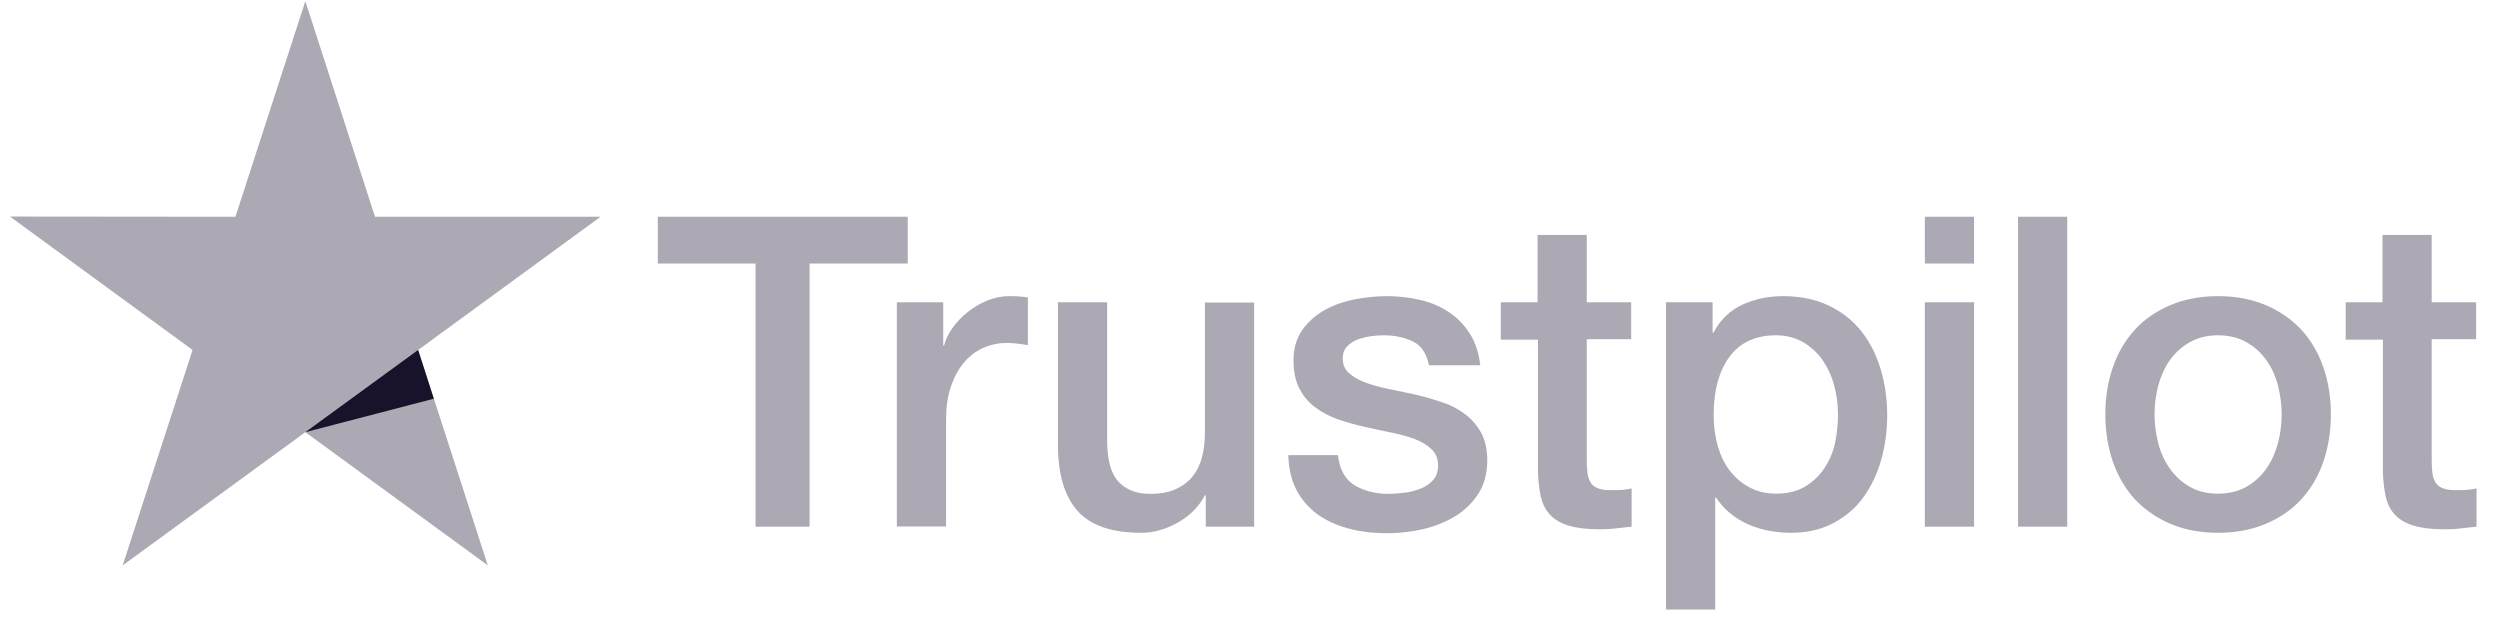 <svg xmlns="http://www.w3.org/2000/svg" width="68" height="17" viewBox="0 0 68 17" fill="none">
  <path d="M17.898 5.896H24.69V7.169H22.02V14.325H20.551V7.169H17.892V5.896H17.898ZM24.4 8.222H25.656V9.4H25.679C25.721 9.233 25.798 9.073 25.91 8.918C26.023 8.763 26.159 8.615 26.319 8.49C26.479 8.359 26.656 8.258 26.852 8.174C27.047 8.097 27.248 8.055 27.45 8.055C27.604 8.055 27.716 8.061 27.776 8.067C27.835 8.073 27.894 8.085 27.959 8.091V9.388C27.864 9.37 27.77 9.358 27.669 9.346C27.568 9.334 27.474 9.328 27.379 9.328C27.154 9.328 26.941 9.376 26.739 9.465C26.538 9.554 26.366 9.691 26.218 9.864C26.07 10.042 25.952 10.256 25.863 10.518C25.774 10.78 25.733 11.077 25.733 11.416V14.319H24.394V8.222H24.4ZM34.112 14.325H32.797V13.475H32.773C32.608 13.784 32.365 14.028 32.039 14.212C31.713 14.397 31.382 14.492 31.044 14.492C30.245 14.492 29.665 14.296 29.309 13.897C28.954 13.498 28.776 12.898 28.776 12.095V8.222H30.114V11.964C30.114 12.499 30.215 12.88 30.422 13.1C30.624 13.32 30.914 13.433 31.281 13.433C31.565 13.433 31.796 13.391 31.986 13.302C32.175 13.213 32.329 13.1 32.442 12.951C32.56 12.808 32.643 12.63 32.696 12.428C32.75 12.225 32.773 12.005 32.773 11.767V8.228H34.112V14.325ZM36.391 12.368C36.433 12.761 36.581 13.034 36.836 13.195C37.096 13.35 37.404 13.433 37.765 13.433C37.89 13.433 38.032 13.421 38.192 13.403C38.352 13.385 38.505 13.344 38.642 13.29C38.784 13.237 38.896 13.153 38.991 13.046C39.08 12.939 39.121 12.803 39.115 12.63C39.109 12.457 39.044 12.315 38.926 12.208C38.807 12.095 38.659 12.011 38.476 11.94C38.292 11.874 38.085 11.815 37.848 11.767C37.611 11.72 37.374 11.666 37.132 11.613C36.883 11.559 36.64 11.488 36.409 11.411C36.178 11.333 35.971 11.226 35.787 11.089C35.604 10.958 35.456 10.786 35.349 10.578C35.237 10.369 35.183 10.114 35.183 9.804C35.183 9.471 35.266 9.198 35.426 8.971C35.586 8.745 35.793 8.567 36.036 8.43C36.285 8.293 36.557 8.198 36.859 8.139C37.161 8.085 37.451 8.055 37.724 8.055C38.038 8.055 38.34 8.091 38.624 8.157C38.908 8.222 39.169 8.329 39.4 8.484C39.631 8.632 39.82 8.829 39.974 9.067C40.128 9.305 40.223 9.596 40.264 9.935H38.867C38.801 9.614 38.659 9.394 38.428 9.287C38.197 9.174 37.931 9.12 37.635 9.12C37.54 9.12 37.428 9.126 37.297 9.144C37.167 9.162 37.049 9.192 36.93 9.233C36.818 9.275 36.723 9.34 36.64 9.424C36.563 9.507 36.522 9.614 36.522 9.751C36.522 9.917 36.581 10.048 36.693 10.149C36.806 10.251 36.954 10.334 37.138 10.405C37.321 10.471 37.528 10.53 37.765 10.578C38.002 10.625 38.245 10.679 38.494 10.732C38.736 10.786 38.973 10.857 39.21 10.935C39.447 11.012 39.654 11.119 39.838 11.256C40.021 11.393 40.169 11.559 40.282 11.761C40.394 11.964 40.454 12.22 40.454 12.517C40.454 12.88 40.371 13.183 40.205 13.439C40.039 13.689 39.826 13.897 39.565 14.052C39.305 14.206 39.009 14.325 38.689 14.397C38.369 14.468 38.05 14.504 37.736 14.504C37.351 14.504 36.995 14.462 36.67 14.373C36.344 14.284 36.06 14.153 35.823 13.98C35.586 13.802 35.397 13.582 35.26 13.32C35.124 13.058 35.053 12.743 35.041 12.38H36.391V12.368ZM40.809 8.222H41.822V6.39H43.16V8.222H44.368V9.227H43.16V12.487C43.16 12.63 43.166 12.749 43.178 12.856C43.189 12.957 43.219 13.046 43.261 13.118C43.302 13.189 43.367 13.243 43.456 13.278C43.545 13.314 43.657 13.332 43.811 13.332C43.906 13.332 44.001 13.332 44.096 13.326C44.19 13.32 44.285 13.308 44.38 13.284V14.325C44.232 14.343 44.084 14.355 43.947 14.373C43.805 14.391 43.663 14.397 43.515 14.397C43.16 14.397 42.876 14.361 42.662 14.296C42.449 14.23 42.278 14.129 42.159 13.998C42.035 13.867 41.958 13.707 41.91 13.51C41.869 13.314 41.839 13.088 41.833 12.838V9.239H40.821V8.222H40.809ZM45.315 8.222H46.583V9.049H46.606C46.796 8.692 47.056 8.442 47.394 8.287C47.731 8.133 48.093 8.055 48.489 8.055C48.969 8.055 49.383 8.139 49.739 8.311C50.094 8.478 50.39 8.71 50.627 9.007C50.864 9.305 51.036 9.65 51.154 10.042C51.272 10.435 51.332 10.857 51.332 11.303C51.332 11.714 51.278 12.112 51.172 12.493C51.065 12.88 50.905 13.219 50.692 13.516C50.479 13.814 50.207 14.046 49.875 14.224C49.543 14.403 49.158 14.492 48.708 14.492C48.513 14.492 48.318 14.474 48.122 14.438C47.927 14.403 47.737 14.343 47.56 14.266C47.382 14.188 47.21 14.087 47.062 13.963C46.908 13.838 46.784 13.695 46.677 13.534H46.654V16.58H45.315V8.222ZM49.993 11.28C49.993 11.006 49.958 10.738 49.887 10.476C49.816 10.215 49.709 9.989 49.567 9.786C49.425 9.584 49.247 9.424 49.04 9.305C48.827 9.186 48.584 9.12 48.312 9.12C47.749 9.12 47.323 9.317 47.038 9.709C46.754 10.102 46.612 10.625 46.612 11.28C46.612 11.589 46.648 11.874 46.725 12.136C46.802 12.398 46.908 12.624 47.062 12.814C47.21 13.005 47.388 13.153 47.595 13.261C47.802 13.373 48.045 13.427 48.318 13.427C48.626 13.427 48.88 13.362 49.093 13.237C49.306 13.112 49.478 12.945 49.614 12.749C49.751 12.547 49.851 12.321 49.91 12.065C49.964 11.809 49.993 11.547 49.993 11.28ZM52.356 5.896H53.694V7.169H52.356V5.896ZM52.356 8.222H53.694V14.325H52.356V8.222ZM54.891 5.896H56.229V14.325H54.891V5.896ZM60.333 14.492C59.847 14.492 59.415 14.409 59.036 14.248C58.657 14.087 58.337 13.861 58.07 13.582C57.81 13.296 57.609 12.957 57.472 12.565C57.336 12.172 57.265 11.738 57.265 11.268C57.265 10.804 57.336 10.375 57.472 9.983C57.609 9.59 57.81 9.251 58.07 8.966C58.331 8.68 58.657 8.46 59.036 8.299C59.415 8.139 59.847 8.055 60.333 8.055C60.818 8.055 61.25 8.139 61.629 8.299C62.008 8.46 62.328 8.686 62.595 8.966C62.855 9.251 63.056 9.59 63.193 9.983C63.329 10.375 63.4 10.804 63.4 11.268C63.4 11.738 63.329 12.172 63.193 12.565C63.056 12.957 62.855 13.296 62.595 13.582C62.334 13.867 62.008 14.087 61.629 14.248C61.25 14.409 60.818 14.492 60.333 14.492ZM60.333 13.427C60.629 13.427 60.889 13.362 61.108 13.237C61.327 13.112 61.505 12.945 61.647 12.743C61.789 12.541 61.89 12.309 61.961 12.053C62.026 11.797 62.062 11.535 62.062 11.268C62.062 11.006 62.026 10.75 61.961 10.488C61.896 10.227 61.789 10.001 61.647 9.798C61.505 9.596 61.327 9.435 61.108 9.311C60.889 9.186 60.629 9.12 60.333 9.12C60.036 9.12 59.776 9.186 59.557 9.311C59.338 9.435 59.16 9.602 59.018 9.798C58.876 10.001 58.775 10.227 58.704 10.488C58.639 10.75 58.603 11.006 58.603 11.268C58.603 11.535 58.639 11.797 58.704 12.053C58.769 12.309 58.876 12.541 59.018 12.743C59.16 12.945 59.338 13.112 59.557 13.237C59.776 13.368 60.036 13.427 60.333 13.427ZM63.791 8.222H64.803V6.39H66.142V8.222H67.35V9.227H66.142V12.487C66.142 12.63 66.147 12.749 66.159 12.856C66.171 12.957 66.201 13.046 66.242 13.118C66.284 13.189 66.349 13.243 66.438 13.278C66.526 13.314 66.639 13.332 66.793 13.332C66.888 13.332 66.983 13.332 67.077 13.326C67.172 13.32 67.267 13.308 67.362 13.284V14.325C67.213 14.343 67.065 14.355 66.929 14.373C66.787 14.391 66.645 14.397 66.497 14.397C66.142 14.397 65.857 14.361 65.644 14.296C65.431 14.23 65.259 14.129 65.141 13.998C65.016 13.867 64.939 13.707 64.892 13.51C64.851 13.314 64.821 13.088 64.815 12.838V9.239H63.803V8.222H63.791Z" fill="#ACA9B4" />
  <path d="M16.335 5.896H10.2L8.305 0.031L6.404 5.896L0.27 5.89L5.238 9.519L3.337 15.378L8.305 11.755L13.268 15.378L11.373 9.519L16.335 5.896Z" fill="#ACA9B4" />
  <path d="M11.8 10.845L11.373 9.519L8.306 11.755L11.8 10.845Z" fill="#18132A" />
</svg>